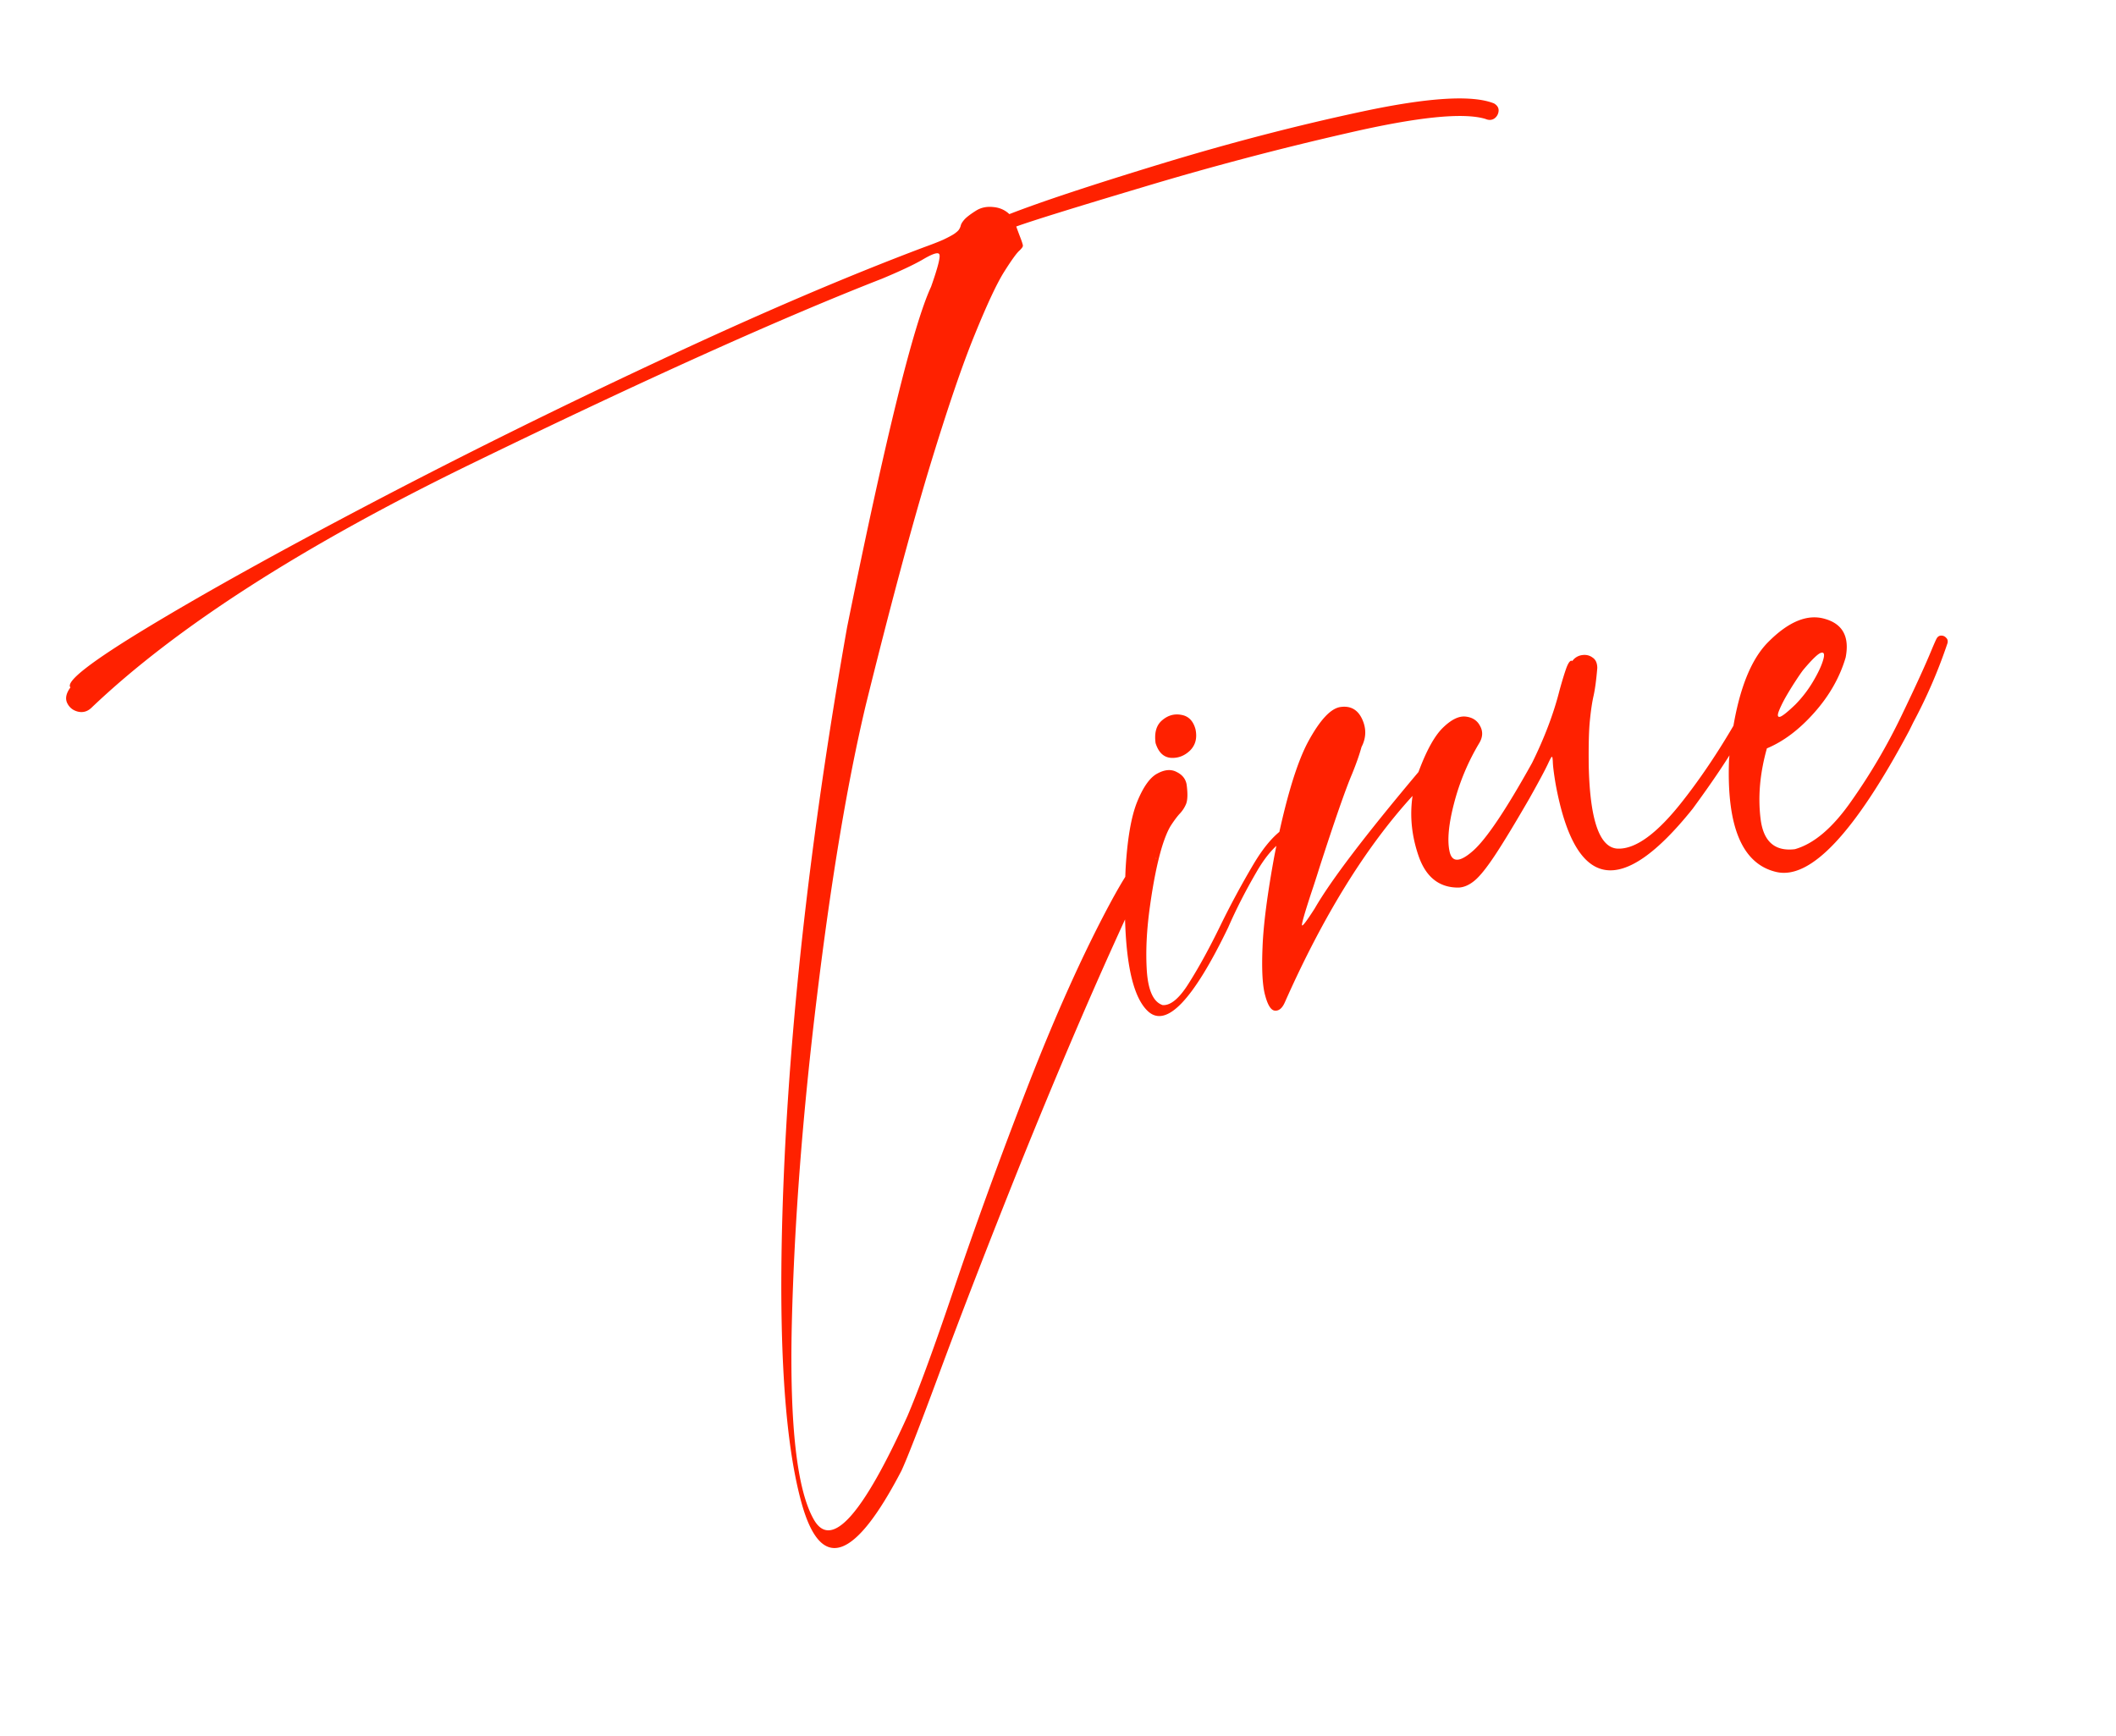 <svg width="384" height="315" fill="none" xmlns="http://www.w3.org/2000/svg"><path d="M271.121 18.765c.608.362.886.824.835 1.385a1.827 1.827 0 01-.769 1.355c-.468.313-1.01.337-1.625.074-4.014-1.206-12.31-.358-24.889 2.544a566.608 566.608 0 00-37.301 9.851c-12.258 3.659-19.908 6.036-22.951 7.13.321.886.574 1.563.757 2.032.191.5.318.87.379 1.113.092.235.093.428.002.58-.09.152-.264.357-.521.616-.506.419-1.437 1.703-2.794 3.852-1.334 2.112-3.132 5.954-5.394 11.525-2.269 5.54-5.037 13.69-8.304 24.45-3.236 10.75-7.044 24.968-11.423 42.65-3.309 13.897-6.26 31.492-8.852 52.783-2.601 21.262-4.127 41.106-4.577 59.533-.42 18.419.933 30.295 4.059 35.627 3.164 5.355 8.815-.963 16.953-18.955 2.097-4.949 4.848-12.466 8.254-22.551 3.975-11.777 8.487-24.173 13.534-37.19 5.055-12.986 10.022-24.031 14.902-33.136 4.901-9.142 7.711-11.854 8.429-8.135.14-1.358-2.404 3.737-7.631 15.284-5.227 11.546-10.831 24.72-16.812 39.52-5.943 14.824-11.017 27.927-15.221 39.311-3.311 8.932-5.497 14.549-6.557 16.849-8.56 16.455-14.593 18.469-18.101 6.044-3.469-12.403-4.51-33.337-3.12-62.802 1.419-29.474 5.202-61.578 11.348-96.313 6.943-34.26 12.02-54.844 15.232-61.752 1.201-3.4 1.706-5.35 1.514-5.85-.16-.507-1.22-.173-3.179 1-1.664.94-4.071 2.066-7.219 3.38-18.392 7.182-43.058 18.293-73.997 33.333-30.916 15.002-54.071 29.841-69.466 44.516-.725.699-1.55.941-2.476.725-.895-.225-1.541-.738-1.938-1.54-.405-.832-.211-1.784.581-2.855-.944-1.051 3.784-4.717 14.184-10.999 10.4-6.282 23.936-13.795 40.61-22.54 16.674-8.744 33.989-17.313 51.945-25.706 17.948-8.423 34-15.301 48.154-20.634 1.506-.543 2.68-1.002 3.52-1.376.862-.413 1.501-.752 1.917-1.019.439-.305.73-.556.873-.753a2.32 2.32 0 00.35-.718c.052-.303.252-.66.599-1.07.37-.45 1.11-1.024 2.222-1.725.892-.549 1.919-.761 3.079-.636 1.152.094 2.131.523 2.937 1.285 5.662-2.21 14.762-5.228 27.299-9.055 12.538-3.826 24.787-7.014 36.745-9.565 11.989-2.559 19.957-3.05 23.904-1.471zm-37.465 131.182c.409-.168.743-.124 1.001.133.282.219.404.51.367.874-.014.326-.24.577-.679.753-2.248.925-4.366 3.123-6.355 6.594-1.996 3.44-3.698 6.773-5.103 10-6.381 13.225-11.237 18.294-14.567 15.206-3.293-3.066-4.646-11.637-4.059-25.714.314-5.496 1.016-9.591 2.106-12.286 1.112-2.732 2.337-4.446 3.677-5.14 1.331-.725 2.502-.812 3.512-.263 1.032.512 1.63 1.279 1.793 2.302.21 1.591.18 2.743-.091 3.456a5.805 5.805 0 01-1.221 1.858c-.453.502-.97 1.197-1.55 2.086-.55.881-1.091 2.179-1.623 3.894-.839 2.792-1.562 6.36-2.168 10.705-.614 4.315-.805 8.265-.572 11.849.255 3.546 1.209 5.593 2.863 6.14 1.479.109 3.096-1.269 4.852-4.132 1.794-2.841 3.676-6.285 5.648-10.332a158.27 158.27 0 015.986-11.094c2.057-3.456 4.118-5.752 6.183-6.889zm-16.706-17.62c.339 1.591.007 2.884-.998 3.881-1.012.966-2.174 1.406-3.486 1.319-1.319-.116-2.239-1.011-2.76-2.684-.249-1.871.144-3.245 1.179-4.12 1.058-.913 2.231-1.243 3.521-.99 1.282.223 2.13 1.088 2.544 2.594zm101.735-8.066c.399-.714.698-.871.897-.47.221.363.05 1.406-.512 3.129-.54 1.684-1.733 4.163-3.578 7.436-1.853 3.243-4.624 7.38-8.313 12.41-13.001 16.228-21.283 14.783-24.845-4.335-.332-1.946-.512-3.352-.537-4.216-.033-.636-.091-.928-.174-.874-.091.023-.313.418-.667 1.184-.541 1.169-1.678 3.296-3.411 6.379-2.644 4.572-4.724 8.001-6.239 10.288-1.515 2.287-2.753 3.826-3.713 4.618-.959.791-1.917 1.211-2.872 1.26-3.44.035-5.838-1.791-7.193-5.477-1.332-3.724-1.727-7.444-1.187-11.16-8.479 9.277-16.196 21.745-23.152 37.406-.466 1.085-1.059 1.606-1.779 1.564-.713-.013-1.311-.909-1.795-2.689-.506-1.741-.672-4.681-.497-8.82.152-4.101.879-9.686 2.181-16.754 1.921-9.709 3.955-16.56 6.101-20.554 2.176-4.002 4.158-6.101 5.946-6.297 1.78-.226 3.064.513 3.851 2.215.786 1.703.747 3.389-.119 5.06-.367 1.35-.937 2.978-1.711 4.883-1.173 2.748-3.15 8.424-5.931 17.029a210.6 210.6 0 01-1.519 4.689c-1.162 3.551-1.708 5.463-1.639 5.736.069.272.842-.746 2.32-3.055 2.885-5.02 9.158-13.27 18.819-24.748 1.434-3.879 2.914-6.559 4.44-8.043 1.525-1.483 2.902-2.155 4.131-2.015 1.228.14 2.098.709 2.609 1.707.534.961.5 1.969-.103 3.025a41.359 41.359 0 00-4.589 10.885c-1.017 3.869-1.298 6.826-.844 8.871.447 2.014 1.857 1.979 4.229-.106 2.403-2.093 5.984-7.419 10.744-15.977 2.258-4.571 3.918-8.958 4.979-13.16.486-1.768.91-3.149 1.27-4.143.391-1.002.742-1.397 1.053-1.186a2.554 2.554 0 011.713-1.064c.743-.123 1.391.018 1.946.426.577.369.867 1.005.871 1.906-.175 2.108-.396 3.776-.665 5.005-.261 1.13-.483 2.605-.667 4.425-.19 1.789-.264 4.549-.22 8.277.216 9.875 1.958 14.898 5.226 15.069 3.259.14 7.19-2.728 11.793-8.603 4.633-5.883 9.084-12.928 13.352-21.136zm32.781-8.415c.204-.342.483-.51.84-.503.356.006.648.141.877.406.25.226.331.544.242.954a93.243 93.243 0 01-6.214 14.392c-.233.479-.478.976-.734 1.492-9.871 18.528-17.905 27.08-24.102 25.654-6.198-1.426-9.064-8.211-8.599-20.354.964-10.433 3.319-17.543 7.065-21.331 3.746-3.787 7.208-5.198 10.387-4.231 3.202.928 4.438 3.258 3.709 6.99-1.056 3.589-2.951 6.923-5.684 10.002-2.733 3.079-5.601 5.242-8.606 6.488-1.272 4.514-1.651 8.801-1.137 12.862.515 4.061 2.586 5.872 6.215 5.435 3.461-.975 6.88-3.89 10.258-8.745a107.216 107.216 0 009.053-15.402c2.618-5.436 4.483-9.521 5.595-12.253.444-1.048.722-1.666.835-1.856zm-24.264 5.77c-.362.479-.856 1.2-1.481 2.165a58.05 58.05 0 00-1.775 2.917c-.55 1.01-.948 1.853-1.196 2.528-.218.668-.114.948.31.84.447-.145 1.357-.876 2.732-2.192a21.662 21.662 0 003.203-4.15c.904-1.519 1.513-2.802 1.828-3.849.337-1.085.233-1.558-.312-1.42-.523.1-1.625 1.154-3.309 3.161z" fill="#FF2100"/></svg>